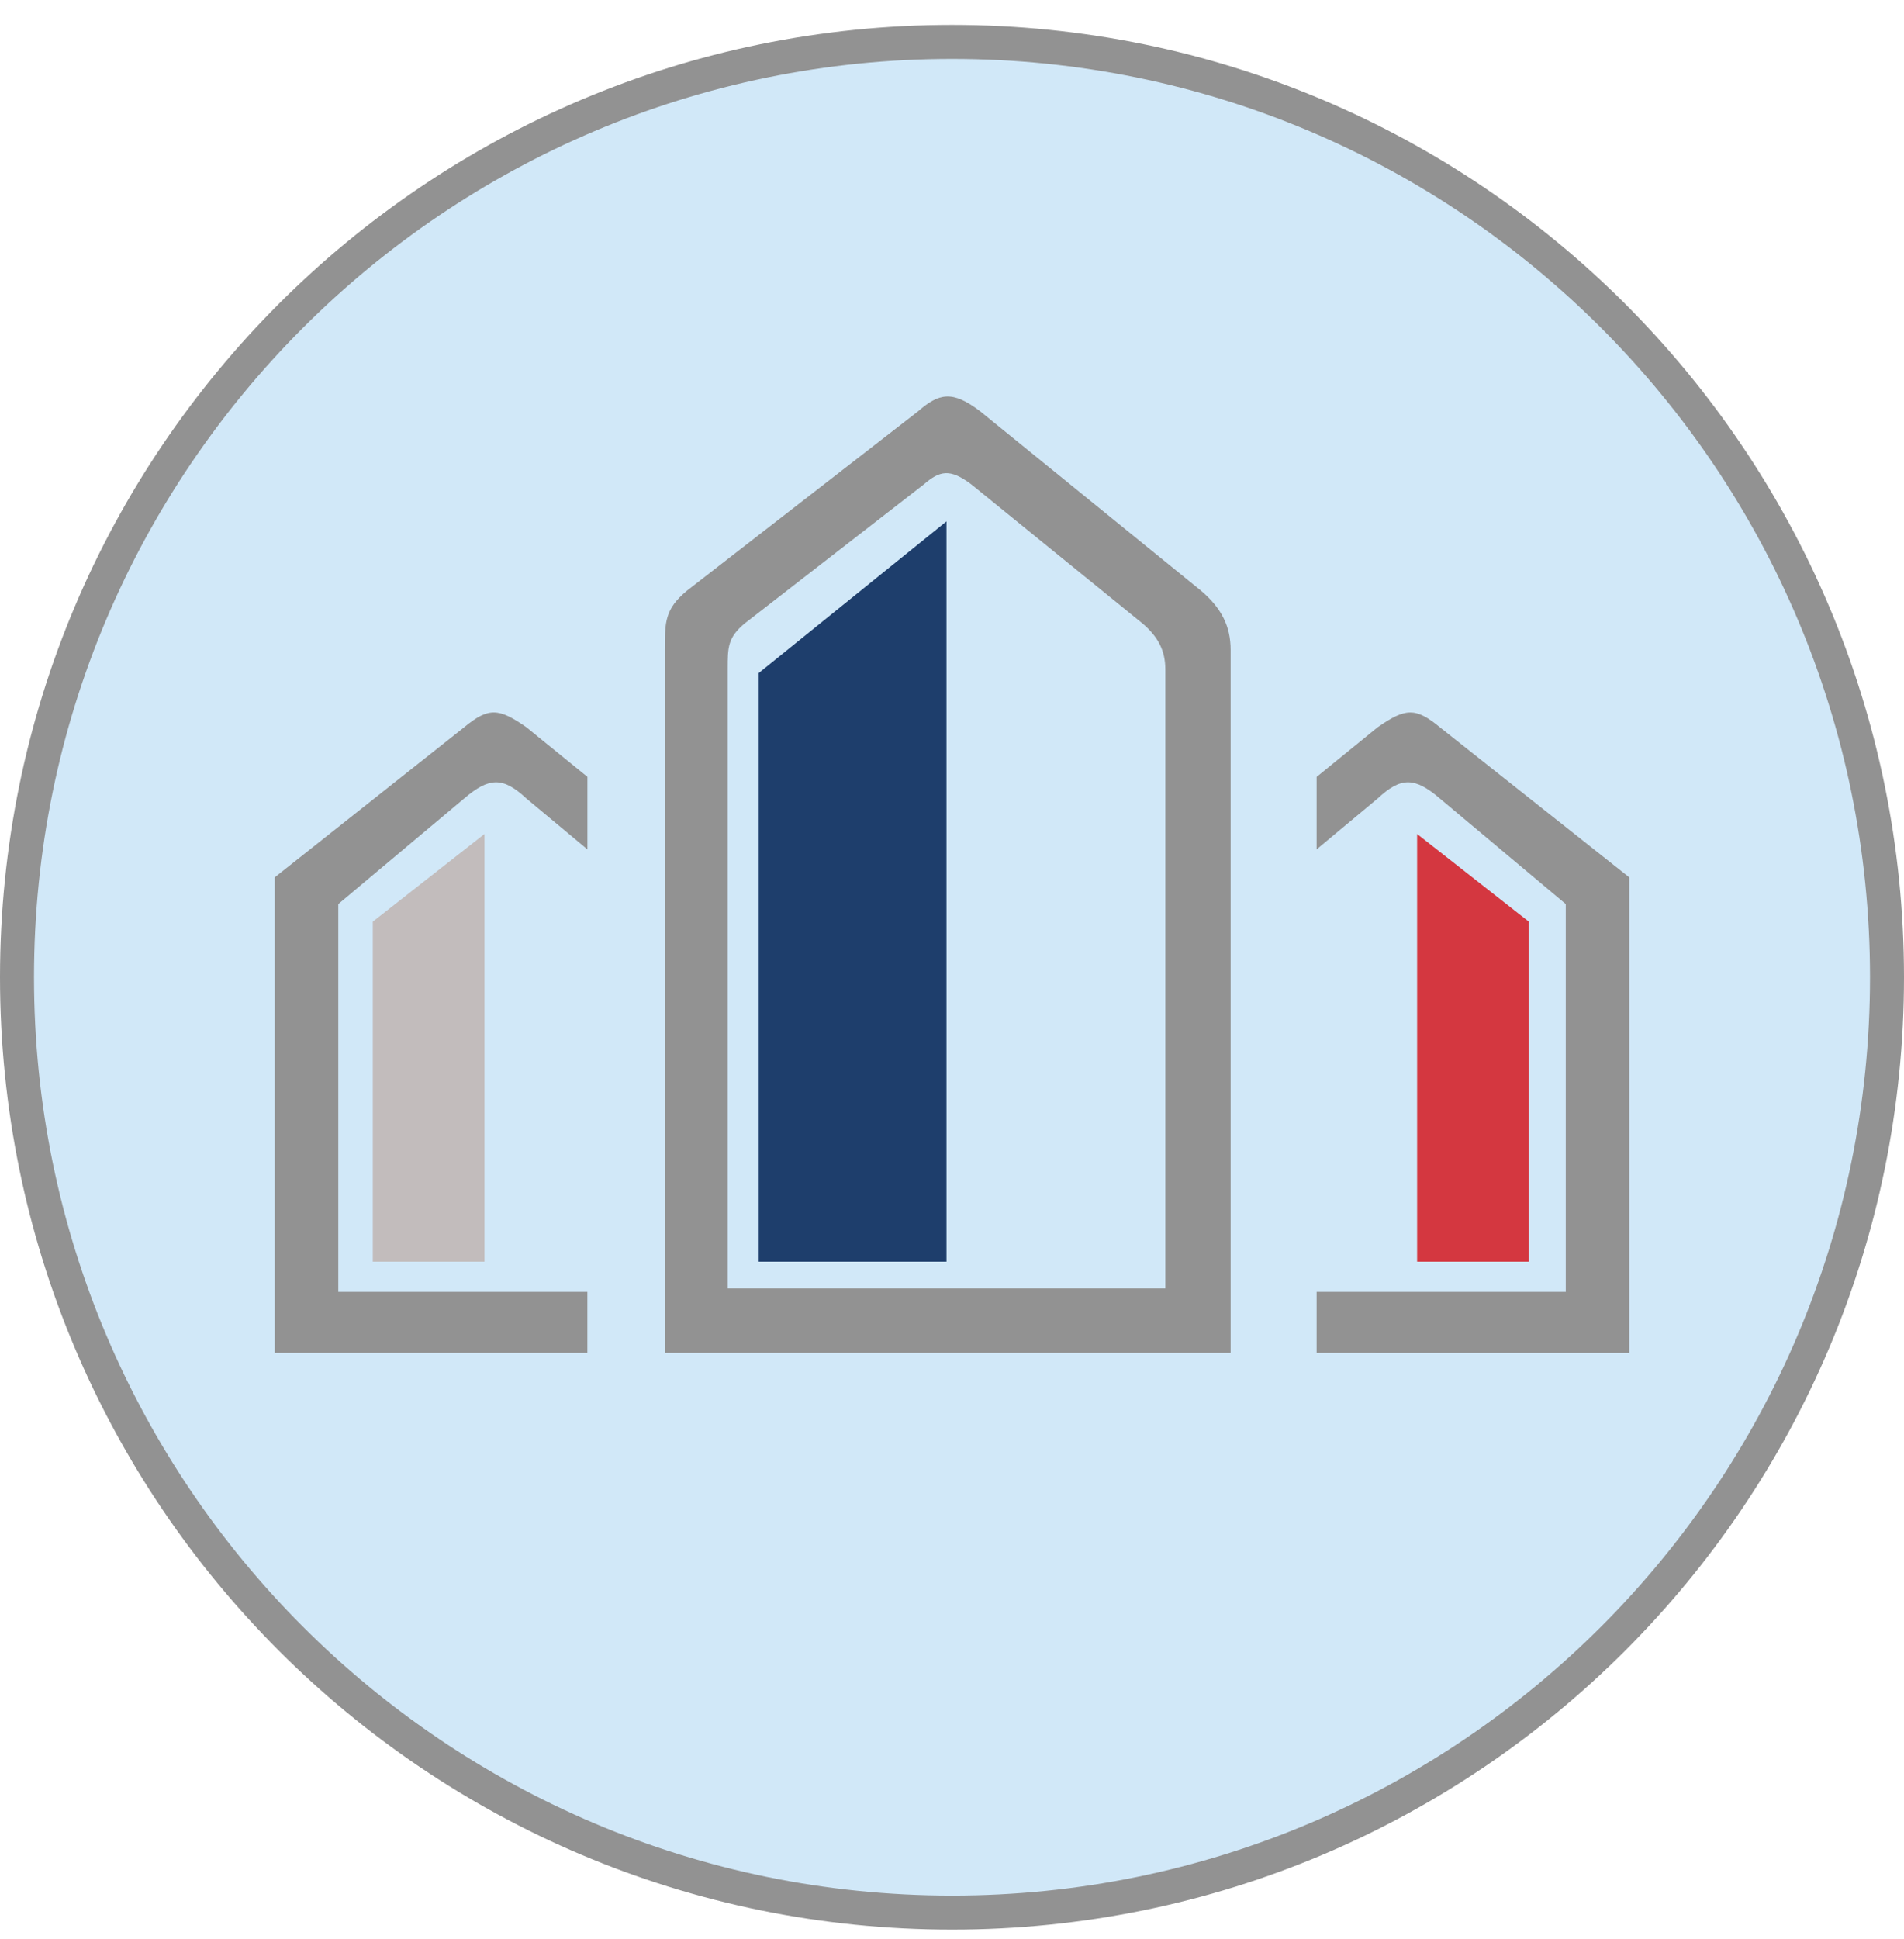 <svg xmlns="http://www.w3.org/2000/svg" width="56" height="57" fill="none" viewBox="0 0 56 57"><g clip-path="url(#a)"><path fill="#d1e8f8" stroke="#929292" d="M28 1.232c15.188 0 27.5 12.313 27.5 27.5 0 15.188-12.312 27.5-27.5 27.5S.5 43.92.5 28.732c0-15.187 12.312-27.5 27.5-27.5Z"/><path fill="#c2bcbc" d="m10.964 27.097 3.285-2.577v12.574h-3.285z"/><path fill="#d43740" d="M44.965 27.097 41.68 24.52v12.574h3.285z"/><path fill="#929292" d="M17.276 39.777v-1.795H9.95V26.58l3.7-3.103c.745-.636 1.147-.636 1.833 0l1.794 1.496V22.84l-1.794-1.457c-.812-.568-1.115-.595-1.832 0l-5.57 4.411v13.983zM19.554 19.11v20.667h16.641V19.11c0-.712-.28-1.24-.871-1.743l-6.493-5.273c-.826-.63-1.216-.533-1.83 0l-6.797 5.273c-.65.542-.65.913-.65 1.743"/><path fill="#d1e8f8" d="M21.402 19.676v18.206h12.872V19.676c0-.551-.216-.959-.674-1.348l-5.022-4.079c-.64-.488-.941-.412-1.416 0l-5.258 4.079c-.502.42-.502.706-.502 1.348"/><path fill="#929292" d="M38.724 39.777v-1.795h7.328V26.58l-3.702-3.103c-.744-.636-1.146-.636-1.832 0l-1.794 1.495v-2.13l1.794-1.459c.813-.567 1.115-.594 1.832 0l5.57 4.412v13.983z"/><path fill="#1e3e6c" d="m22.315 19.788 5.523-4.46v21.766h-5.523z"/></g><defs><clipPath id="a"><path fill="#fff" d="M0 .732h56v56H0z"/></clipPath></defs></svg>